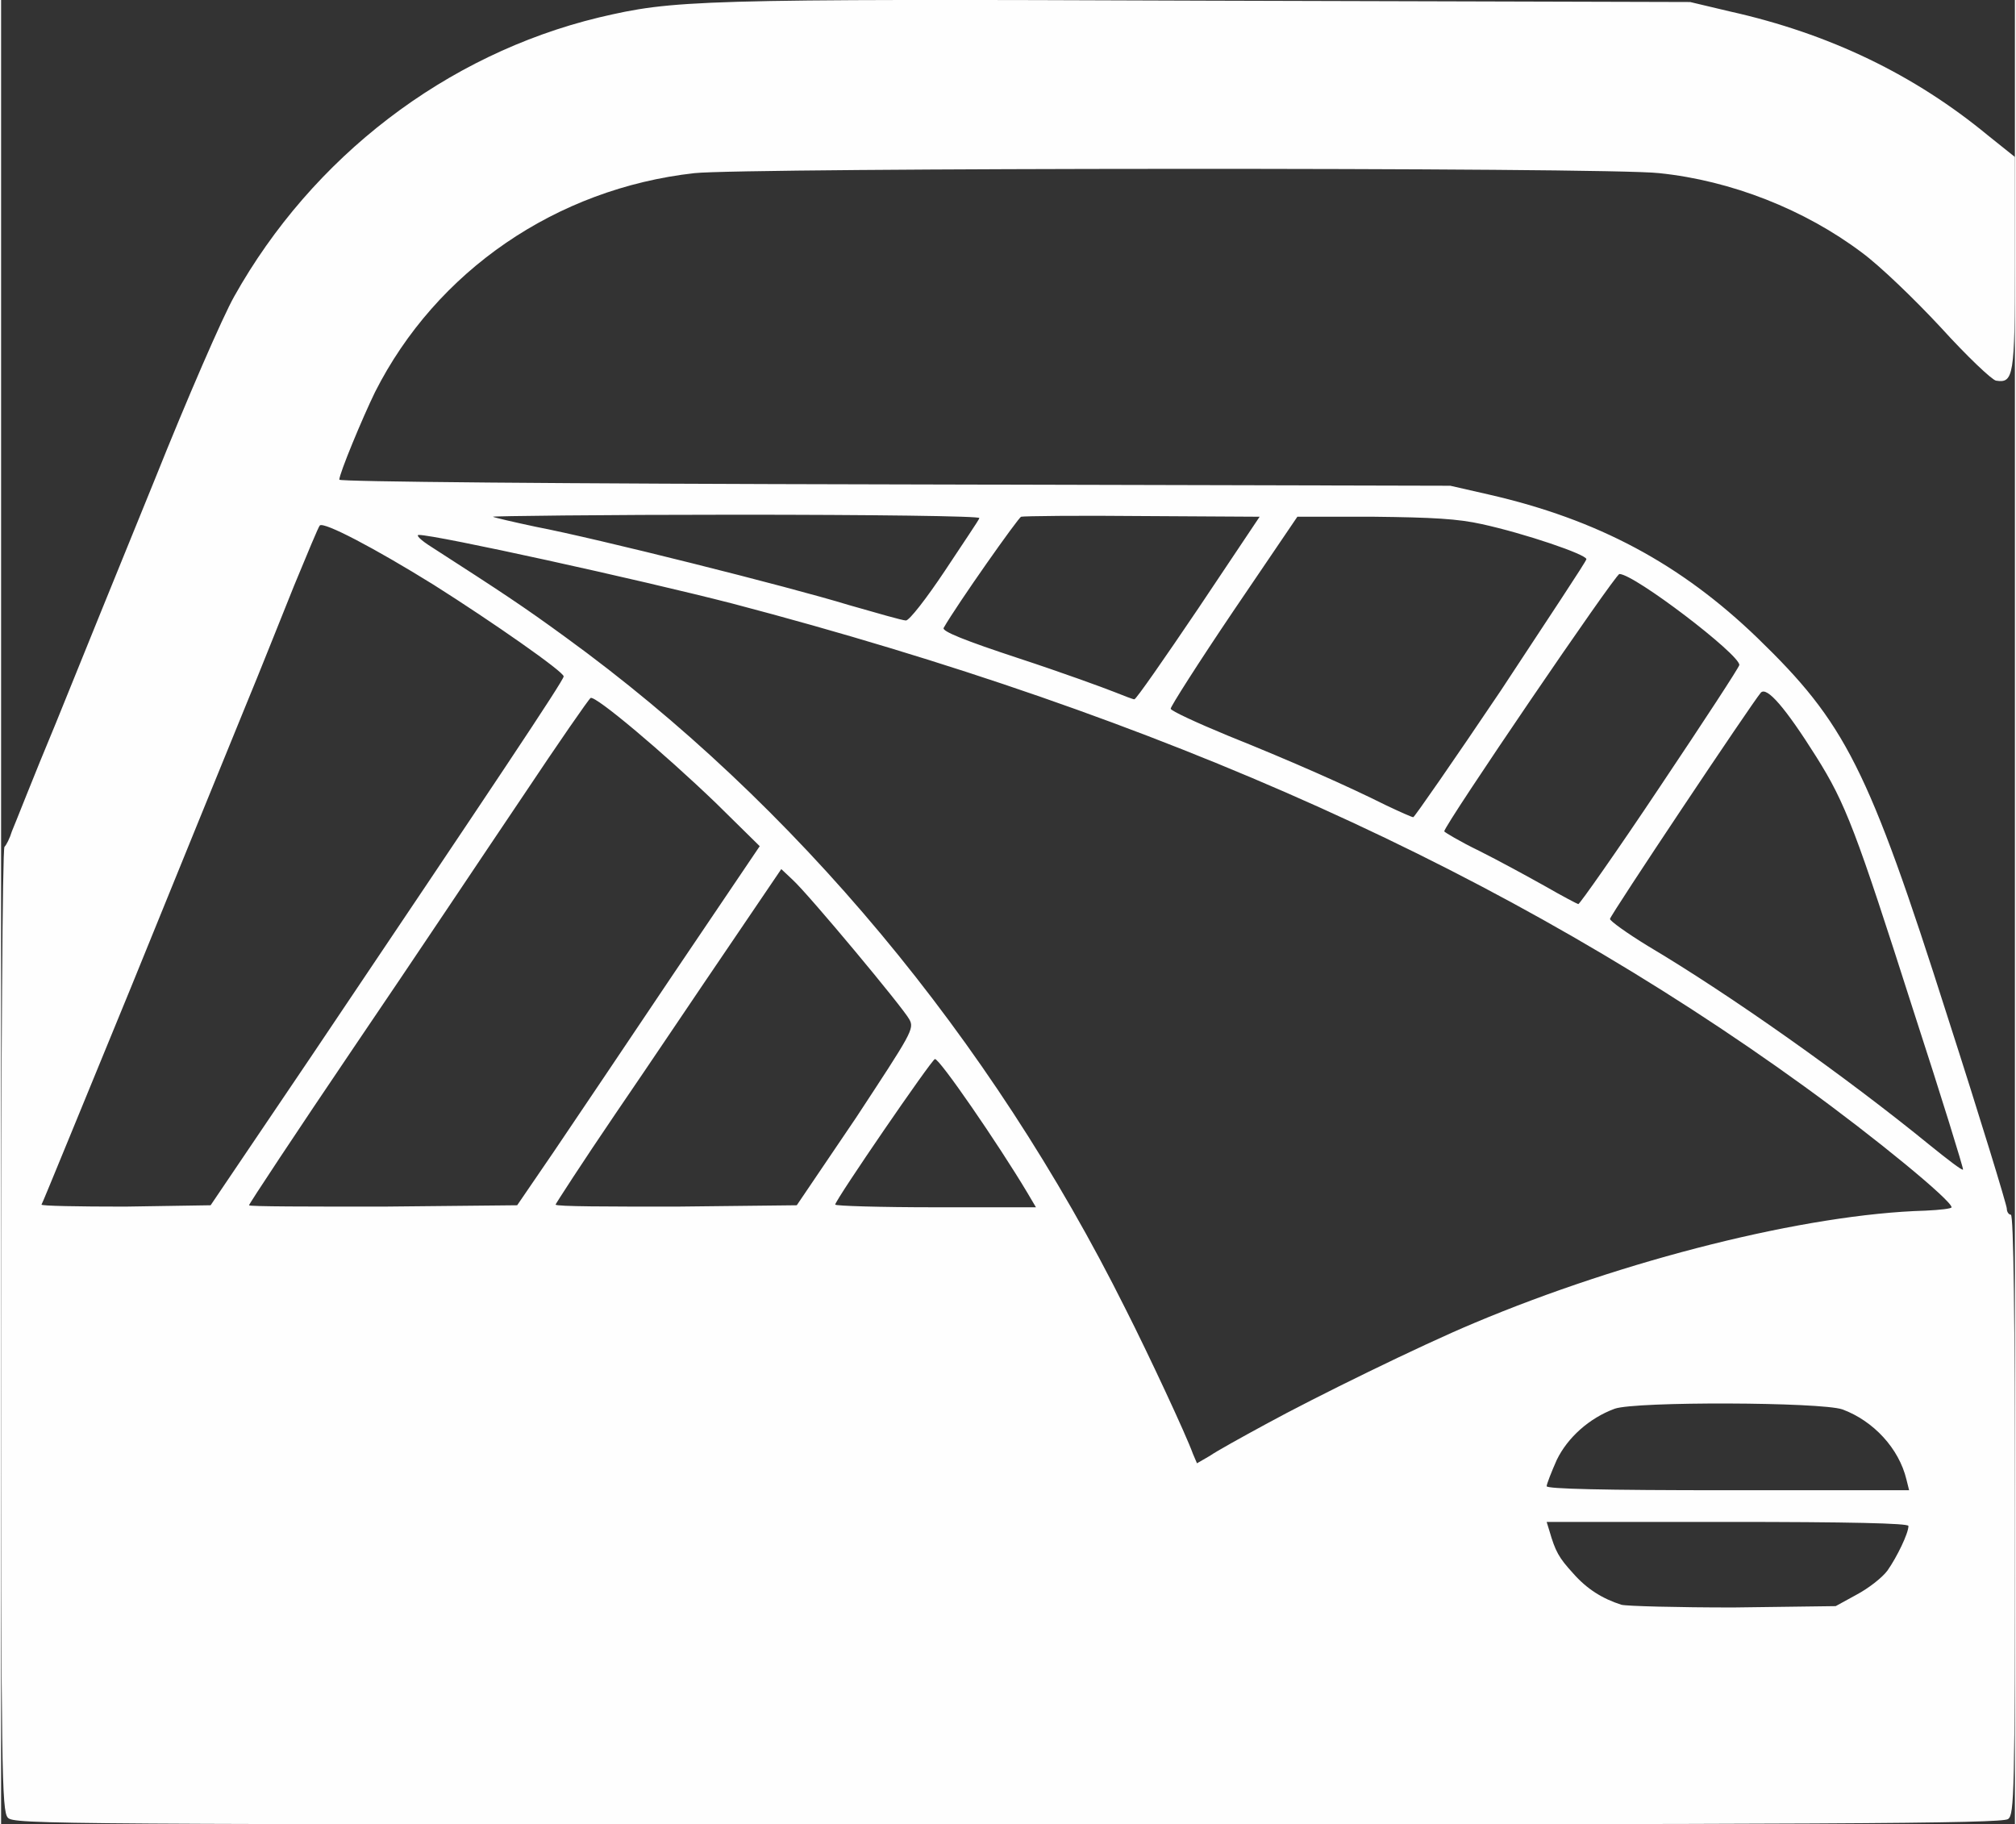 <?xml version="1.0" encoding="UTF-8"?>
<!DOCTYPE svg PUBLIC "-//W3C//DTD SVG 1.1//EN" "http://www.w3.org/Graphics/SVG/1.1/DTD/svg11.dtd">
<svg xmlns="http://www.w3.org/2000/svg" xml:space="preserve" width="200px" height="181px" version="1.1" style="shape-rendering:geometricPrecision; text-rendering:geometricPrecision; image-rendering:optimizeQuality; fill-rule:evenodd; clip-rule:evenodd"
viewBox="0 0 29.89 27.08"
 xmlns:xlink="http://www.w3.org/1999/xlink"
 xmlns:xodm="http://www.corel.com/coreldraw/odm/2003">
 <rect x="0" y="0" width="29.89" height="27.08" fill="#333333" stroke="none"/>
 <defs>
  <style type="text/css">
   <![CDATA[
    .fil0 {fill:#FEFEFE;fill-rule:nonzero}
   ]]>
  </style>
 </defs>
 <g id="Layer_x0020_1">
  <g id="_2365084180624">
   <g>
    <path class="fil0" d="M0.1 26.98c-0.09,-0.1 -0.1,-0.68 -0.1,-7.23 0,-3.92 0.02,-7.14 0.05,-7.18 0.03,-0.03 0.08,-0.13 0.11,-0.23 0.04,-0.09 0.32,-0.81 0.65,-1.6 0.32,-0.79 0.98,-2.42 1.47,-3.62 0.48,-1.2 1.01,-2.42 1.18,-2.72 1.16,-2.07 3.14,-3.59 5.41,-4.14 1.11,-0.26 1.4,-0.28 9.02,-0.25l7.18 0.02 0.59 0.14c1.48,0.33 2.74,0.94 3.83,1.84l0.4 0.32 0 1.58c0,1.68 -0.02,1.78 -0.28,1.74 -0.06,-0.01 -0.43,-0.36 -0.82,-0.79 -0.39,-0.42 -0.91,-0.92 -1.17,-1.11 -0.85,-0.64 -1.94,-1.07 -3.01,-1.18 -0.75,-0.09 -13.6,-0.08 -14.32,0 -2.05,0.23 -3.83,1.45 -4.74,3.25 -0.19,0.39 -0.53,1.21 -0.53,1.3 0,0.03 3.16,0.06 8.25,0.07l8.24 0.02 0.57 0.13c1.62,0.37 2.85,1.03 3.99,2.13 1.3,1.26 1.64,1.91 2.82,5.62 0.49,1.52 0.88,2.8 0.88,2.85 0,0.05 0.03,0.09 0.06,0.09 0.04,0 0.06,1.52 0.06,4.45 0,4.17 -0.01,4.45 -0.1,4.52 -0.09,0.07 -2.68,0.08 -14.85,0.08 -14.22,0 -14.75,0 -14.84,-0.1l0 0zm27.44 -3.31c0.17,-0.09 0.38,-0.25 0.46,-0.36 0.14,-0.2 0.31,-0.55 0.31,-0.66 0,-0.04 -0.88,-0.06 -2.69,-0.06l-2.68 0 0.04 0.13c0.09,0.31 0.14,0.4 0.35,0.63 0.21,0.24 0.44,0.38 0.72,0.47 0.08,0.02 0.83,0.04 1.66,0.04l1.52 -0.02 0.31 -0.17 0 0zm0.74 -1.71c-0.11,-0.46 -0.49,-0.87 -0.95,-1.04 -0.32,-0.11 -3.07,-0.12 -3.38,-0.01 -0.38,0.14 -0.7,0.43 -0.86,0.76 -0.08,0.18 -0.15,0.36 -0.15,0.39 0,0.04 0.83,0.06 2.69,0.06l2.69 0 -0.04 -0.16 0 0zm-9.51 -0.82c0.73,-0.4 2.3,-1.17 3.09,-1.5 2.23,-0.94 4.93,-1.62 6.7,-1.67 0.22,-0.01 0.39,-0.03 0.39,-0.05 0,-0.1 -1.13,-1.03 -2.18,-1.79 -4.39,-3.18 -9.52,-5.49 -15.91,-7.17 -1.4,-0.36 -4.4,-1.02 -4.66,-1.02 -0.05,0 0.03,0.08 0.19,0.18 1.04,0.67 1.36,0.88 1.99,1.34 3.4,2.47 6.3,5.94 8.31,9.97 0.34,0.67 0.9,1.87 1,2.15l0.06 0.14 0.19 -0.11c0.1,-0.07 0.48,-0.28 0.83,-0.47l0 0zm-14.18 -5.44c2.71,-4.03 3.76,-5.6 3.76,-5.66 0,-0.07 -1.06,-0.81 -1.93,-1.36 -0.87,-0.54 -1.63,-0.94 -1.69,-0.88 -0.02,0.02 -0.19,0.43 -0.38,0.89 -0.19,0.47 -0.51,1.28 -0.73,1.81 -0.22,0.54 -0.98,2.4 -1.69,4.15 -0.72,1.75 -1.31,3.2 -1.33,3.23 -0.01,0.02 0.54,0.03 1.24,0.03l1.27 -0.02 1.48 -2.19 0 0zm3.61 1.4c0.29,-0.43 1.1,-1.63 1.79,-2.66l1.27 -1.88 -0.65 -0.64c-0.78,-0.75 -1.79,-1.6 -1.86,-1.56 -0.03,0.02 -0.48,0.67 -1,1.45 -0.52,0.77 -1.64,2.45 -2.51,3.73 -0.86,1.27 -1.56,2.33 -1.56,2.35 0,0.02 0.9,0.02 1.99,0.02l1.99 -0.02 0.54 -0.79 0 0zm4.49 -0.51c0.82,-1.25 0.87,-1.32 0.79,-1.46 -0.09,-0.17 -1.49,-1.85 -1.73,-2.07l-0.17 -0.16 -0.78 1.15c-0.43,0.63 -1.18,1.75 -1.68,2.48 -0.49,0.72 -0.89,1.34 -0.89,1.35 0,0.03 0.81,0.03 1.79,0.03l1.79 -0.02 0.88 -1.3 0 0zm2.54 1.11c-0.43,-0.72 -1.31,-2 -1.37,-1.98 -0.05,0.01 -1.47,2.08 -1.48,2.16 0,0.02 0.67,0.04 1.49,0.04l1.49 0 -0.13 -0.22zm13.15 -2.71c-0.85,-2.66 -1,-3.06 -1.44,-3.76 -0.46,-0.73 -0.73,-1.04 -0.82,-0.95 -0.13,0.15 -2.24,3.31 -2.24,3.36 0,0.03 0.25,0.21 0.56,0.4 1.23,0.73 2.94,1.94 4.19,2.96 0.26,0.21 0.48,0.38 0.49,0.36 0.01,-0.01 -0.32,-1.08 -0.74,-2.37l0 0zm-3.76 -3.31c0.65,-0.97 1.18,-1.78 1.18,-1.81 0,-0.16 -1.56,-1.35 -1.78,-1.35 -0.06,0 -2.6,3.73 -2.6,3.82 0,0.01 0.23,0.15 0.52,0.29 0.28,0.14 0.72,0.38 0.97,0.52 0.26,0.15 0.49,0.27 0.5,0.27 0.02,0 0.57,-0.78 1.21,-1.74zm-2.36 -1.43c0.69,-1.05 1.27,-1.92 1.27,-1.95 0,-0.07 -0.91,-0.38 -1.55,-0.52 -0.36,-0.08 -0.73,-0.1 -1.61,-0.11l-1.13 0 -0.95 1.4c-0.52,0.77 -0.94,1.43 -0.93,1.45 0,0.03 0.39,0.21 0.85,0.4 0.97,0.39 1.78,0.75 2.34,1.03 0.21,0.1 0.39,0.18 0.41,0.18 0.01,0.01 0.6,-0.84 1.3,-1.88l0 0zm-4.49 -1.22l0.91 -1.36 -1.73 -0.01c-0.96,-0.01 -1.77,0 -1.81,0.01 -0.04,0.01 -0.95,1.3 -1.15,1.65 -0.03,0.05 0.32,0.19 1.11,0.45 0.64,0.21 1.27,0.44 1.42,0.5 0.15,0.06 0.28,0.11 0.3,0.11 0.02,0.01 0.45,-0.61 0.95,-1.35l0 0zm-3.76 -0.56c0.27,-0.41 0.51,-0.76 0.51,-0.78 0.02,-0.03 -1.61,-0.05 -3.61,-0.05 -2,0 -3.62,0.02 -3.61,0.03 0.01,0.01 0.31,0.08 0.64,0.15 0.89,0.17 3.76,0.89 4.64,1.16 0.42,0.12 0.8,0.23 0.85,0.23 0.05,0 0.3,-0.32 0.58,-0.74l0 0z"/>
   </g>
  </g>
 </g>
</svg>
